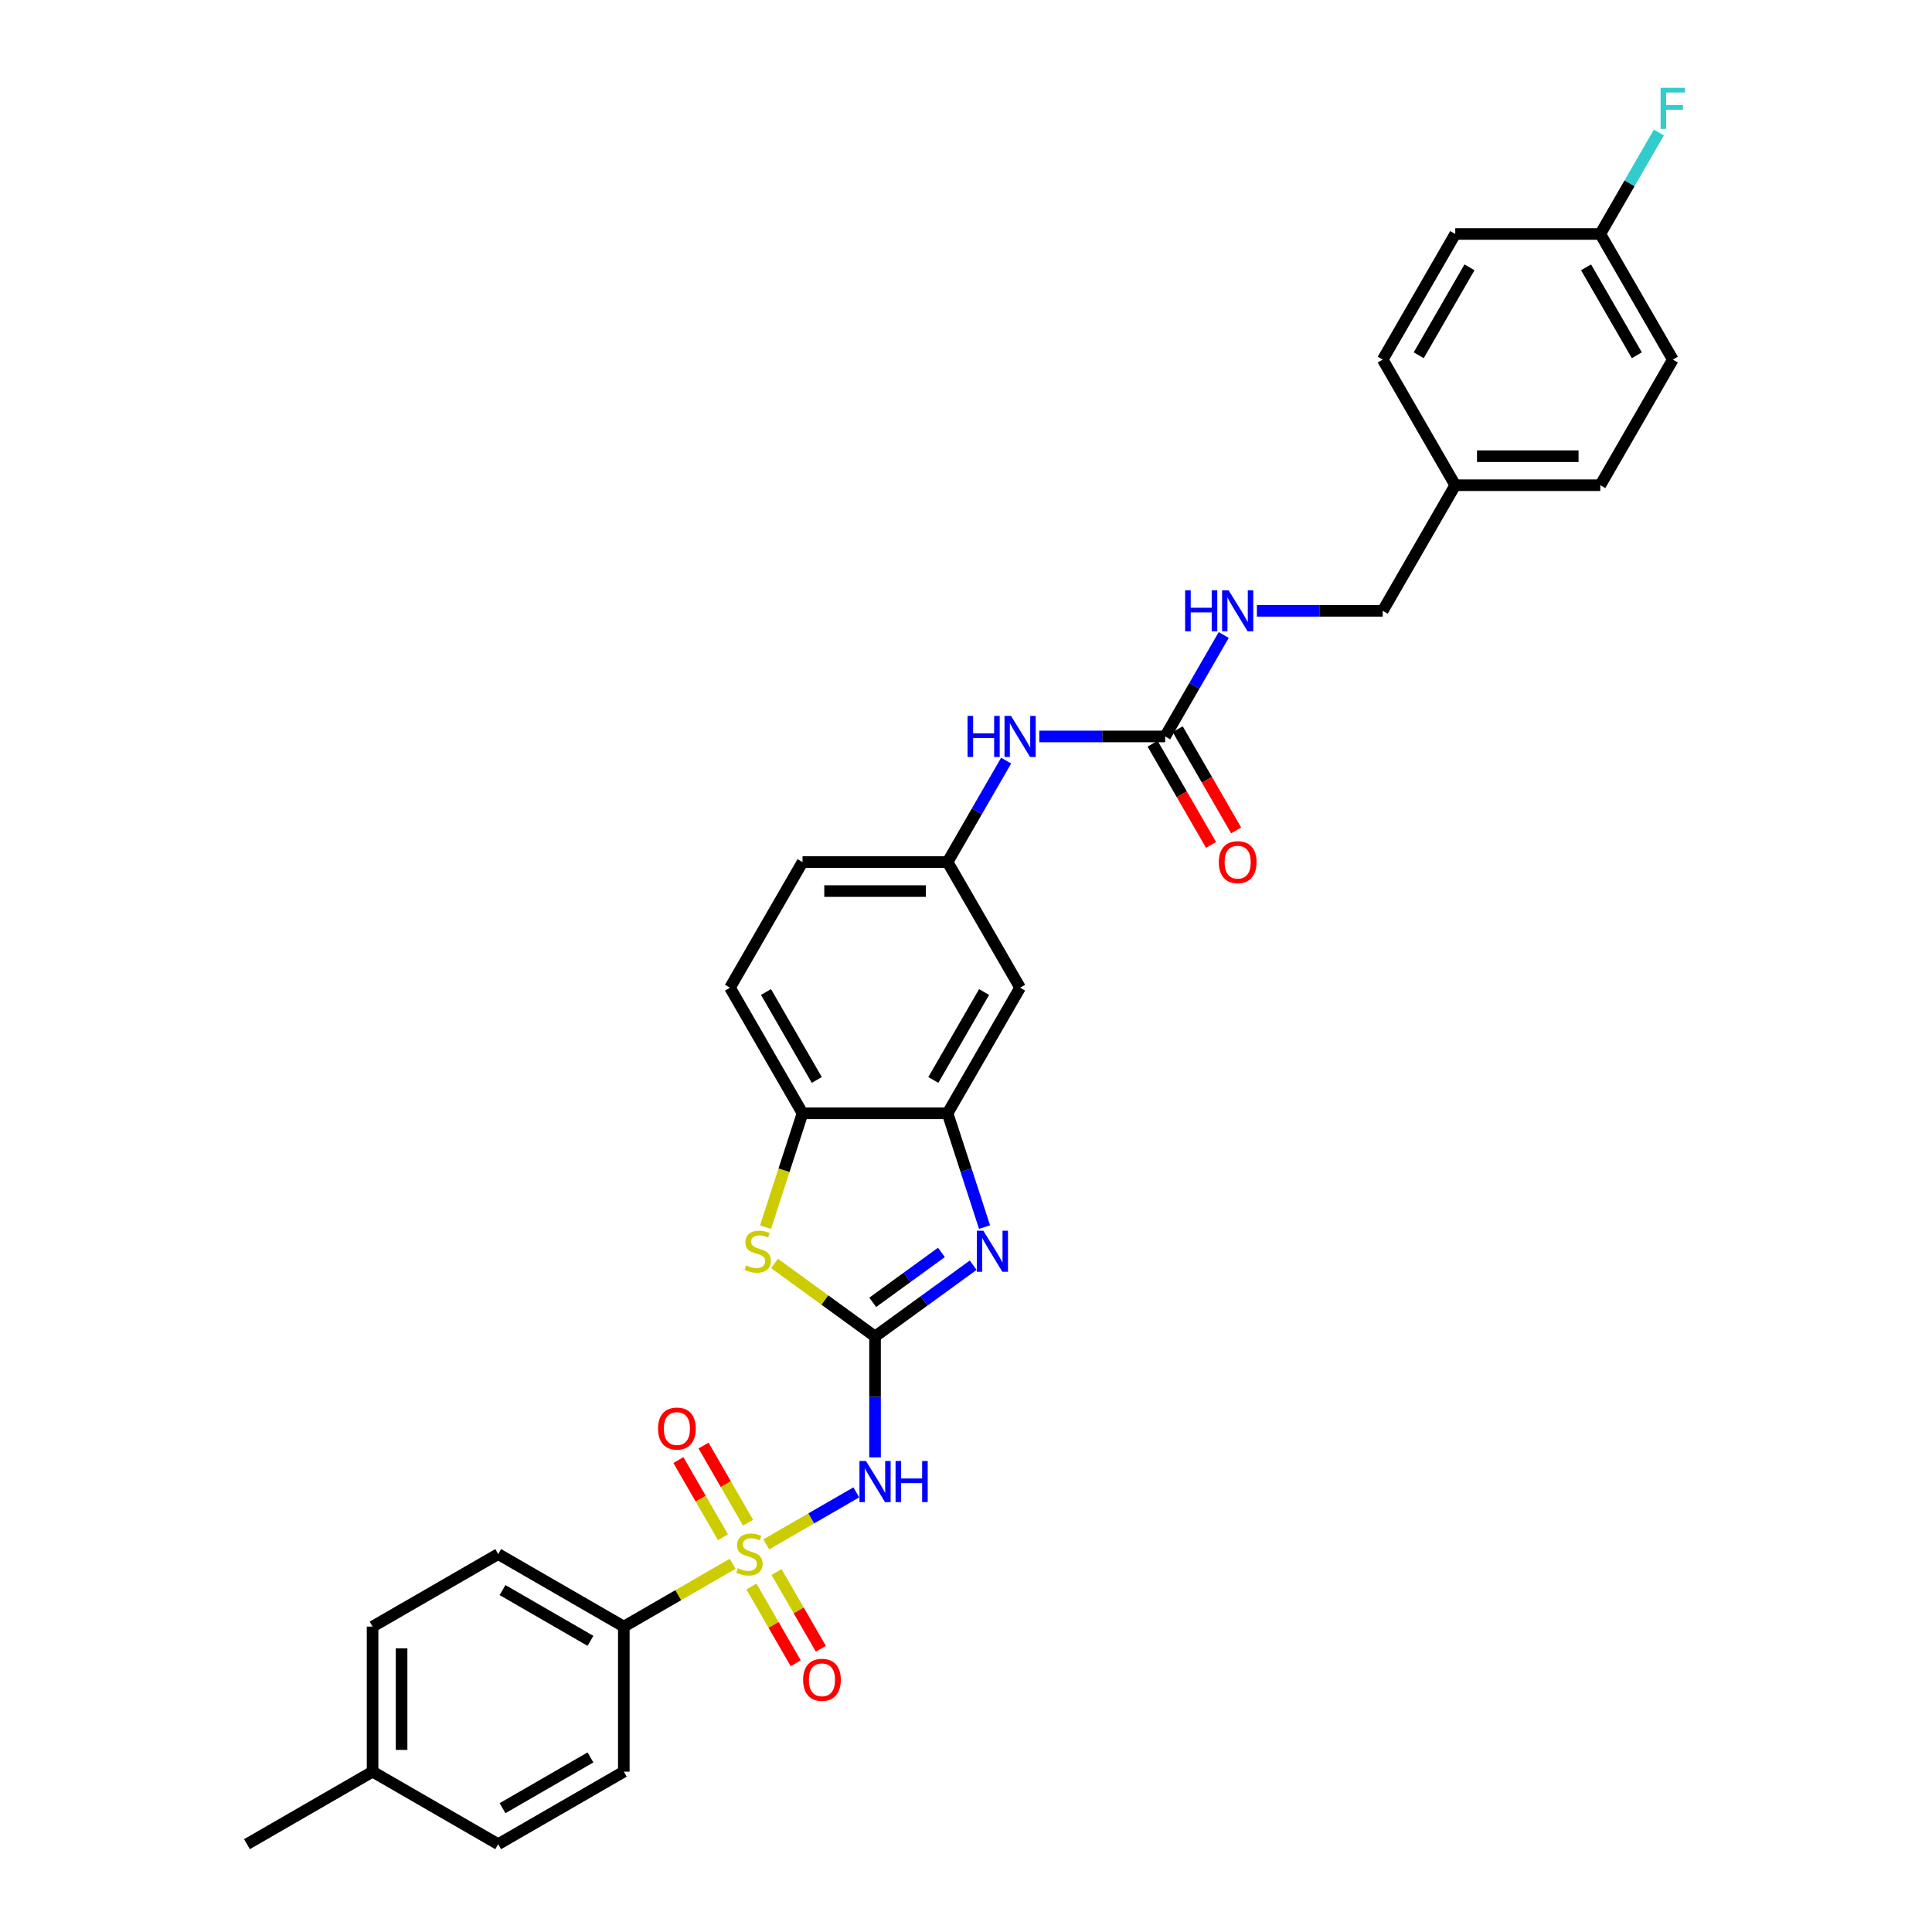 <?xml version='1.0' encoding='iso-8859-1'?>
<svg version='1.1' baseProfile='full'
              xmlns='http://www.w3.org/2000/svg'
                      xmlns:rdkit='http://www.rdkit.org/xml'
                      xmlns:xlink='http://www.w3.org/1999/xlink'
                  xml:space='preserve'
width='1000px' height='1000px' viewBox='0 0 1000 1000'>
<!-- END OF HEADER -->
<rect style='opacity:1.0;fill:#FFFFFF;stroke:none' width='1000' height='1000' x='0' y='0'> </rect>
<path class='bond-1' d='M 396.598,799.37 L 419.916,785.908' style='fill:none;fill-rule:evenodd;stroke:#CCCC00;stroke-width:6px;stroke-linecap:butt;stroke-linejoin:miter;stroke-opacity:1' />
<path class='bond-1' d='M 419.916,785.908 L 443.234,772.445' style='fill:none;fill-rule:evenodd;stroke:#0000FF;stroke-width:6px;stroke-linecap:butt;stroke-linejoin:miter;stroke-opacity:1' />
<path class='bond-7' d='M 379.21,809.409 L 351.047,825.669' style='fill:none;fill-rule:evenodd;stroke:#CCCC00;stroke-width:6px;stroke-linecap:butt;stroke-linejoin:miter;stroke-opacity:1' />
<path class='bond-7' d='M 351.047,825.669 L 322.885,841.929' style='fill:none;fill-rule:evenodd;stroke:#000000;stroke-width:6px;stroke-linecap:butt;stroke-linejoin:miter;stroke-opacity:1' />
<path class='bond-9' d='M 387.202,788.158 L 375.671,768.186' style='fill:none;fill-rule:evenodd;stroke:#CCCC00;stroke-width:6px;stroke-linecap:butt;stroke-linejoin:miter;stroke-opacity:1' />
<path class='bond-9' d='M 375.671,768.186 L 364.141,748.215' style='fill:none;fill-rule:evenodd;stroke:#FF0000;stroke-width:6px;stroke-linecap:butt;stroke-linejoin:miter;stroke-opacity:1' />
<path class='bond-9' d='M 374.198,795.666 L 362.667,775.694' style='fill:none;fill-rule:evenodd;stroke:#CCCC00;stroke-width:6px;stroke-linecap:butt;stroke-linejoin:miter;stroke-opacity:1' />
<path class='bond-9' d='M 362.667,775.694 L 351.137,755.723' style='fill:none;fill-rule:evenodd;stroke:#FF0000;stroke-width:6px;stroke-linecap:butt;stroke-linejoin:miter;stroke-opacity:1' />
<path class='bond-10' d='M 388.936,821.192 L 400.402,841.052' style='fill:none;fill-rule:evenodd;stroke:#CCCC00;stroke-width:6px;stroke-linecap:butt;stroke-linejoin:miter;stroke-opacity:1' />
<path class='bond-10' d='M 400.402,841.052 L 411.868,860.912' style='fill:none;fill-rule:evenodd;stroke:#FF0000;stroke-width:6px;stroke-linecap:butt;stroke-linejoin:miter;stroke-opacity:1' />
<path class='bond-10' d='M 401.94,813.684 L 413.406,833.544' style='fill:none;fill-rule:evenodd;stroke:#CCCC00;stroke-width:6px;stroke-linecap:butt;stroke-linejoin:miter;stroke-opacity:1' />
<path class='bond-10' d='M 413.406,833.544 L 424.872,853.404' style='fill:none;fill-rule:evenodd;stroke:#FF0000;stroke-width:6px;stroke-linecap:butt;stroke-linejoin:miter;stroke-opacity:1' />
<path class='bond-0' d='M 452.923,691.773 L 452.923,723.058' style='fill:none;fill-rule:evenodd;stroke:#000000;stroke-width:6px;stroke-linecap:butt;stroke-linejoin:miter;stroke-opacity:1' />
<path class='bond-0' d='M 452.923,723.058 L 452.923,754.343' style='fill:none;fill-rule:evenodd;stroke:#0000FF;stroke-width:6px;stroke-linecap:butt;stroke-linejoin:miter;stroke-opacity:1' />
<path class='bond-2' d='M 452.923,691.773 L 478.323,673.319' style='fill:none;fill-rule:evenodd;stroke:#000000;stroke-width:6px;stroke-linecap:butt;stroke-linejoin:miter;stroke-opacity:1' />
<path class='bond-2' d='M 478.323,673.319 L 503.722,654.865' style='fill:none;fill-rule:evenodd;stroke:#0000FF;stroke-width:6px;stroke-linecap:butt;stroke-linejoin:miter;stroke-opacity:1' />
<path class='bond-2' d='M 451.717,674.089 L 469.497,661.171' style='fill:none;fill-rule:evenodd;stroke:#000000;stroke-width:6px;stroke-linecap:butt;stroke-linejoin:miter;stroke-opacity:1' />
<path class='bond-2' d='M 469.497,661.171 L 487.277,648.254' style='fill:none;fill-rule:evenodd;stroke:#0000FF;stroke-width:6px;stroke-linecap:butt;stroke-linejoin:miter;stroke-opacity:1' />
<path class='bond-3' d='M 452.923,691.773 L 426.901,672.866' style='fill:none;fill-rule:evenodd;stroke:#000000;stroke-width:6px;stroke-linecap:butt;stroke-linejoin:miter;stroke-opacity:1' />
<path class='bond-3' d='M 426.901,672.866 L 400.878,653.96' style='fill:none;fill-rule:evenodd;stroke:#CCCC00;stroke-width:6px;stroke-linecap:butt;stroke-linejoin:miter;stroke-opacity:1' />
<path class='bond-4' d='M 509.599,635.135 L 500.03,605.688' style='fill:none;fill-rule:evenodd;stroke:#0000FF;stroke-width:6px;stroke-linecap:butt;stroke-linejoin:miter;stroke-opacity:1' />
<path class='bond-4' d='M 500.03,605.688 L 490.462,576.24' style='fill:none;fill-rule:evenodd;stroke:#000000;stroke-width:6px;stroke-linecap:butt;stroke-linejoin:miter;stroke-opacity:1' />
<path class='bond-6' d='M 396.239,635.165 L 405.812,605.703' style='fill:none;fill-rule:evenodd;stroke:#CCCC00;stroke-width:6px;stroke-linecap:butt;stroke-linejoin:miter;stroke-opacity:1' />
<path class='bond-6' d='M 405.812,605.703 L 415.385,576.24' style='fill:none;fill-rule:evenodd;stroke:#000000;stroke-width:6px;stroke-linecap:butt;stroke-linejoin:miter;stroke-opacity:1' />
<path class='bond-8' d='M 490.462,576.24 L 528.001,511.221' style='fill:none;fill-rule:evenodd;stroke:#000000;stroke-width:6px;stroke-linecap:butt;stroke-linejoin:miter;stroke-opacity:1' />
<path class='bond-8' d='M 483.089,558.979 L 509.367,513.466' style='fill:none;fill-rule:evenodd;stroke:#000000;stroke-width:6px;stroke-linecap:butt;stroke-linejoin:miter;stroke-opacity:1' />
<path class='bond-32' d='M 490.462,576.24 L 415.385,576.24' style='fill:none;fill-rule:evenodd;stroke:#000000;stroke-width:6px;stroke-linecap:butt;stroke-linejoin:miter;stroke-opacity:1' />
<path class='bond-5' d='M 603.079,381.182 L 570.51,381.182' style='fill:none;fill-rule:evenodd;stroke:#000000;stroke-width:6px;stroke-linecap:butt;stroke-linejoin:miter;stroke-opacity:1' />
<path class='bond-5' d='M 570.51,381.182 L 537.942,381.182' style='fill:none;fill-rule:evenodd;stroke:#0000FF;stroke-width:6px;stroke-linecap:butt;stroke-linejoin:miter;stroke-opacity:1' />
<path class='bond-12' d='M 603.079,381.182 L 618.238,354.926' style='fill:none;fill-rule:evenodd;stroke:#000000;stroke-width:6px;stroke-linecap:butt;stroke-linejoin:miter;stroke-opacity:1' />
<path class='bond-12' d='M 618.238,354.926 L 633.397,328.671' style='fill:none;fill-rule:evenodd;stroke:#0000FF;stroke-width:6px;stroke-linecap:butt;stroke-linejoin:miter;stroke-opacity:1' />
<path class='bond-14' d='M 596.577,384.936 L 611.701,411.132' style='fill:none;fill-rule:evenodd;stroke:#000000;stroke-width:6px;stroke-linecap:butt;stroke-linejoin:miter;stroke-opacity:1' />
<path class='bond-14' d='M 611.701,411.132 L 626.825,437.327' style='fill:none;fill-rule:evenodd;stroke:#FF0000;stroke-width:6px;stroke-linecap:butt;stroke-linejoin:miter;stroke-opacity:1' />
<path class='bond-14' d='M 609.581,377.428 L 624.705,403.624' style='fill:none;fill-rule:evenodd;stroke:#000000;stroke-width:6px;stroke-linecap:butt;stroke-linejoin:miter;stroke-opacity:1' />
<path class='bond-14' d='M 624.705,403.624 L 639.829,429.819' style='fill:none;fill-rule:evenodd;stroke:#FF0000;stroke-width:6px;stroke-linecap:butt;stroke-linejoin:miter;stroke-opacity:1' />
<path class='bond-15' d='M 415.385,576.24 L 377.846,511.221' style='fill:none;fill-rule:evenodd;stroke:#000000;stroke-width:6px;stroke-linecap:butt;stroke-linejoin:miter;stroke-opacity:1' />
<path class='bond-15' d='M 422.758,558.979 L 396.48,513.466' style='fill:none;fill-rule:evenodd;stroke:#000000;stroke-width:6px;stroke-linecap:butt;stroke-linejoin:miter;stroke-opacity:1' />
<path class='bond-16' d='M 322.885,841.929 L 257.866,804.39' style='fill:none;fill-rule:evenodd;stroke:#000000;stroke-width:6px;stroke-linecap:butt;stroke-linejoin:miter;stroke-opacity:1' />
<path class='bond-16' d='M 305.624,849.302 L 260.111,823.024' style='fill:none;fill-rule:evenodd;stroke:#000000;stroke-width:6px;stroke-linecap:butt;stroke-linejoin:miter;stroke-opacity:1' />
<path class='bond-17' d='M 322.885,841.929 L 322.885,917.007' style='fill:none;fill-rule:evenodd;stroke:#000000;stroke-width:6px;stroke-linecap:butt;stroke-linejoin:miter;stroke-opacity:1' />
<path class='bond-13' d='M 528.001,511.221 L 490.462,446.201' style='fill:none;fill-rule:evenodd;stroke:#000000;stroke-width:6px;stroke-linecap:butt;stroke-linejoin:miter;stroke-opacity:1' />
<path class='bond-11' d='M 520.78,393.69 L 505.621,419.946' style='fill:none;fill-rule:evenodd;stroke:#0000FF;stroke-width:6px;stroke-linecap:butt;stroke-linejoin:miter;stroke-opacity:1' />
<path class='bond-11' d='M 505.621,419.946 L 490.462,446.201' style='fill:none;fill-rule:evenodd;stroke:#000000;stroke-width:6px;stroke-linecap:butt;stroke-linejoin:miter;stroke-opacity:1' />
<path class='bond-19' d='M 650.558,316.163 L 683.127,316.163' style='fill:none;fill-rule:evenodd;stroke:#0000FF;stroke-width:6px;stroke-linecap:butt;stroke-linejoin:miter;stroke-opacity:1' />
<path class='bond-19' d='M 683.127,316.163 L 715.696,316.163' style='fill:none;fill-rule:evenodd;stroke:#000000;stroke-width:6px;stroke-linecap:butt;stroke-linejoin:miter;stroke-opacity:1' />
<path class='bond-33' d='M 490.462,446.201 L 415.385,446.201' style='fill:none;fill-rule:evenodd;stroke:#000000;stroke-width:6px;stroke-linecap:butt;stroke-linejoin:miter;stroke-opacity:1' />
<path class='bond-33' d='M 479.201,461.217 L 426.646,461.217' style='fill:none;fill-rule:evenodd;stroke:#000000;stroke-width:6px;stroke-linecap:butt;stroke-linejoin:miter;stroke-opacity:1' />
<path class='bond-18' d='M 377.846,511.221 L 415.385,446.201' style='fill:none;fill-rule:evenodd;stroke:#000000;stroke-width:6px;stroke-linecap:butt;stroke-linejoin:miter;stroke-opacity:1' />
<path class='bond-23' d='M 257.866,804.39 L 192.846,841.929' style='fill:none;fill-rule:evenodd;stroke:#000000;stroke-width:6px;stroke-linecap:butt;stroke-linejoin:miter;stroke-opacity:1' />
<path class='bond-22' d='M 322.885,917.007 L 257.866,954.545' style='fill:none;fill-rule:evenodd;stroke:#000000;stroke-width:6px;stroke-linecap:butt;stroke-linejoin:miter;stroke-opacity:1' />
<path class='bond-22' d='M 305.624,909.634 L 260.111,935.911' style='fill:none;fill-rule:evenodd;stroke:#000000;stroke-width:6px;stroke-linecap:butt;stroke-linejoin:miter;stroke-opacity:1' />
<path class='bond-21' d='M 715.696,316.163 L 753.235,251.144' style='fill:none;fill-rule:evenodd;stroke:#000000;stroke-width:6px;stroke-linecap:butt;stroke-linejoin:miter;stroke-opacity:1' />
<path class='bond-20' d='M 828.313,121.105 L 865.852,186.124' style='fill:none;fill-rule:evenodd;stroke:#000000;stroke-width:6px;stroke-linecap:butt;stroke-linejoin:miter;stroke-opacity:1' />
<path class='bond-20' d='M 820.94,138.366 L 847.217,183.879' style='fill:none;fill-rule:evenodd;stroke:#000000;stroke-width:6px;stroke-linecap:butt;stroke-linejoin:miter;stroke-opacity:1' />
<path class='bond-25' d='M 828.313,121.105 L 843.471,94.849' style='fill:none;fill-rule:evenodd;stroke:#000000;stroke-width:6px;stroke-linecap:butt;stroke-linejoin:miter;stroke-opacity:1' />
<path class='bond-25' d='M 843.471,94.849 L 858.63,68.594' style='fill:none;fill-rule:evenodd;stroke:#33CCCC;stroke-width:6px;stroke-linecap:butt;stroke-linejoin:miter;stroke-opacity:1' />
<path class='bond-34' d='M 828.313,121.105 L 753.235,121.105' style='fill:none;fill-rule:evenodd;stroke:#000000;stroke-width:6px;stroke-linecap:butt;stroke-linejoin:miter;stroke-opacity:1' />
<path class='bond-28' d='M 753.235,251.144 L 715.696,186.124' style='fill:none;fill-rule:evenodd;stroke:#000000;stroke-width:6px;stroke-linecap:butt;stroke-linejoin:miter;stroke-opacity:1' />
<path class='bond-29' d='M 753.235,251.144 L 828.313,251.144' style='fill:none;fill-rule:evenodd;stroke:#000000;stroke-width:6px;stroke-linecap:butt;stroke-linejoin:miter;stroke-opacity:1' />
<path class='bond-29' d='M 764.496,236.128 L 817.051,236.128' style='fill:none;fill-rule:evenodd;stroke:#000000;stroke-width:6px;stroke-linecap:butt;stroke-linejoin:miter;stroke-opacity:1' />
<path class='bond-24' d='M 257.866,954.545 L 192.846,917.007' style='fill:none;fill-rule:evenodd;stroke:#000000;stroke-width:6px;stroke-linecap:butt;stroke-linejoin:miter;stroke-opacity:1' />
<path class='bond-31' d='M 192.846,841.929 L 192.846,917.007' style='fill:none;fill-rule:evenodd;stroke:#000000;stroke-width:6px;stroke-linecap:butt;stroke-linejoin:miter;stroke-opacity:1' />
<path class='bond-31' d='M 207.862,853.19 L 207.862,905.745' style='fill:none;fill-rule:evenodd;stroke:#000000;stroke-width:6px;stroke-linecap:butt;stroke-linejoin:miter;stroke-opacity:1' />
<path class='bond-30' d='M 192.846,917.007 L 127.827,954.545' style='fill:none;fill-rule:evenodd;stroke:#000000;stroke-width:6px;stroke-linecap:butt;stroke-linejoin:miter;stroke-opacity:1' />
<path class='bond-26' d='M 753.235,121.105 L 715.696,186.124' style='fill:none;fill-rule:evenodd;stroke:#000000;stroke-width:6px;stroke-linecap:butt;stroke-linejoin:miter;stroke-opacity:1' />
<path class='bond-26' d='M 760.608,138.366 L 734.331,183.879' style='fill:none;fill-rule:evenodd;stroke:#000000;stroke-width:6px;stroke-linecap:butt;stroke-linejoin:miter;stroke-opacity:1' />
<path class='bond-27' d='M 865.852,186.124 L 828.313,251.144' style='fill:none;fill-rule:evenodd;stroke:#000000;stroke-width:6px;stroke-linecap:butt;stroke-linejoin:miter;stroke-opacity:1' />
<path  class='atom-0' d='M 381.898 811.687
Q 382.138 811.777, 383.129 812.198
Q 384.12 812.618, 385.201 812.889
Q 386.312 813.129, 387.394 813.129
Q 389.406 813.129, 390.577 812.168
Q 391.748 811.177, 391.748 809.465
Q 391.748 808.294, 391.148 807.573
Q 390.577 806.852, 389.676 806.462
Q 388.775 806.072, 387.273 805.621
Q 385.382 805.05, 384.24 804.51
Q 383.129 803.969, 382.318 802.828
Q 381.538 801.687, 381.538 799.765
Q 381.538 797.092, 383.339 795.44
Q 385.171 793.789, 388.775 793.789
Q 391.238 793.789, 394.03 794.96
L 393.34 797.272
Q 390.787 796.221, 388.865 796.221
Q 386.793 796.221, 385.652 797.092
Q 384.511 797.933, 384.541 799.405
Q 384.541 800.546, 385.111 801.237
Q 385.712 801.927, 386.553 802.318
Q 387.424 802.708, 388.865 803.158
Q 390.787 803.759, 391.928 804.36
Q 393.069 804.96, 393.88 806.192
Q 394.721 807.393, 394.721 809.465
Q 394.721 812.408, 392.739 814
Q 390.787 815.561, 387.514 815.561
Q 385.622 815.561, 384.18 815.141
Q 382.769 814.751, 381.087 814.06
L 381.898 811.687
' fill='#CCCC00'/>
<path  class='atom-2' d='M 448.224 756.22
L 455.191 767.482
Q 455.882 768.593, 456.993 770.605
Q 458.104 772.617, 458.164 772.737
L 458.164 756.22
L 460.987 756.22
L 460.987 777.482
L 458.074 777.482
L 450.596 765.169
Q 449.725 763.728, 448.794 762.076
Q 447.893 760.424, 447.623 759.914
L 447.623 777.482
L 444.86 777.482
L 444.86 756.22
L 448.224 756.22
' fill='#0000FF'/>
<path  class='atom-2' d='M 463.539 756.22
L 466.422 756.22
L 466.422 765.259
L 477.294 765.259
L 477.294 756.22
L 480.177 756.22
L 480.177 777.482
L 477.294 777.482
L 477.294 767.662
L 466.422 767.662
L 466.422 777.482
L 463.539 777.482
L 463.539 756.22
' fill='#0000FF'/>
<path  class='atom-3' d='M 508.963 637.012
L 515.93 648.274
Q 516.621 649.385, 517.732 651.397
Q 518.843 653.409, 518.903 653.529
L 518.903 637.012
L 521.726 637.012
L 521.726 658.274
L 518.813 658.274
L 511.335 645.962
Q 510.464 644.52, 509.533 642.868
Q 508.632 641.217, 508.362 640.706
L 508.362 658.274
L 505.599 658.274
L 505.599 637.012
L 508.963 637.012
' fill='#0000FF'/>
<path  class='atom-4' d='M 386.178 654.941
Q 386.418 655.031, 387.409 655.451
Q 388.4 655.872, 389.481 656.142
Q 390.593 656.382, 391.674 656.382
Q 393.686 656.382, 394.857 655.421
Q 396.028 654.43, 396.028 652.719
Q 396.028 651.547, 395.428 650.827
Q 394.857 650.106, 393.956 649.716
Q 393.055 649.325, 391.554 648.875
Q 389.662 648.304, 388.52 647.763
Q 387.409 647.223, 386.598 646.082
Q 385.818 644.941, 385.818 643.019
Q 385.818 640.346, 387.619 638.694
Q 389.451 637.042, 393.055 637.042
Q 395.518 637.042, 398.311 638.214
L 397.62 640.526
Q 395.067 639.475, 393.145 639.475
Q 391.073 639.475, 389.932 640.346
Q 388.791 641.187, 388.821 642.658
Q 388.821 643.799, 389.391 644.49
Q 389.992 645.181, 390.833 645.571
Q 391.704 645.962, 393.145 646.412
Q 395.067 647.013, 396.208 647.613
Q 397.35 648.214, 398.16 649.445
Q 399.001 650.646, 399.001 652.719
Q 399.001 655.662, 397.019 657.253
Q 395.067 658.815, 391.794 658.815
Q 389.902 658.815, 388.46 658.395
Q 387.049 658.004, 385.367 657.313
L 386.178 654.941
' fill='#CCCC00'/>
<path  class='atom-10' d='M 340.605 739.431
Q 340.605 734.325, 343.128 731.472
Q 345.65 728.619, 350.365 728.619
Q 355.08 728.619, 357.603 731.472
Q 360.125 734.325, 360.125 739.431
Q 360.125 744.596, 357.573 747.539
Q 355.02 750.452, 350.365 750.452
Q 345.68 750.452, 343.128 747.539
Q 340.605 744.626, 340.605 739.431
M 350.365 748.049
Q 353.609 748.049, 355.35 745.887
Q 357.122 743.695, 357.122 739.431
Q 357.122 735.256, 355.35 733.154
Q 353.609 731.022, 350.365 731.022
Q 347.122 731.022, 345.35 733.124
Q 343.608 735.226, 343.608 739.431
Q 343.608 743.725, 345.35 745.887
Q 347.122 748.049, 350.365 748.049
' fill='#FF0000'/>
<path  class='atom-11' d='M 415.683 869.469
Q 415.683 864.364, 418.206 861.511
Q 420.728 858.658, 425.443 858.658
Q 430.158 858.658, 432.681 861.511
Q 435.203 864.364, 435.203 869.469
Q 435.203 874.635, 432.651 877.578
Q 430.098 880.491, 425.443 880.491
Q 420.758 880.491, 418.206 877.578
Q 415.683 874.665, 415.683 869.469
M 425.443 878.088
Q 428.686 878.088, 430.428 875.926
Q 432.2 873.734, 432.2 869.469
Q 432.2 865.295, 430.428 863.193
Q 428.686 861.06, 425.443 861.06
Q 422.2 861.06, 420.428 863.163
Q 418.686 865.265, 418.686 869.469
Q 418.686 873.764, 420.428 875.926
Q 422.2 878.088, 425.443 878.088
' fill='#FF0000'/>
<path  class='atom-12' d='M 500.808 370.551
L 503.691 370.551
L 503.691 379.59
L 514.562 379.59
L 514.562 370.551
L 517.445 370.551
L 517.445 391.813
L 514.562 391.813
L 514.562 381.993
L 503.691 381.993
L 503.691 391.813
L 500.808 391.813
L 500.808 370.551
' fill='#0000FF'/>
<path  class='atom-12' d='M 523.301 370.551
L 530.269 381.813
Q 530.959 382.924, 532.071 384.936
Q 533.182 386.948, 533.242 387.068
L 533.242 370.551
L 536.065 370.551
L 536.065 391.813
L 533.152 391.813
L 525.674 379.5
Q 524.803 378.059, 523.872 376.407
Q 522.971 374.755, 522.701 374.245
L 522.701 391.813
L 519.938 391.813
L 519.938 370.551
L 523.301 370.551
' fill='#0000FF'/>
<path  class='atom-13' d='M 613.425 305.532
L 616.308 305.532
L 616.308 314.571
L 627.179 314.571
L 627.179 305.532
L 630.062 305.532
L 630.062 326.794
L 627.179 326.794
L 627.179 316.974
L 616.308 316.974
L 616.308 326.794
L 613.425 326.794
L 613.425 305.532
' fill='#0000FF'/>
<path  class='atom-13' d='M 635.918 305.532
L 642.885 316.793
Q 643.576 317.905, 644.687 319.917
Q 645.798 321.929, 645.858 322.049
L 645.858 305.532
L 648.681 305.532
L 648.681 326.794
L 645.768 326.794
L 638.291 314.481
Q 637.42 313.04, 636.489 311.388
Q 635.588 309.736, 635.318 309.226
L 635.318 326.794
L 632.555 326.794
L 632.555 305.532
L 635.918 305.532
' fill='#0000FF'/>
<path  class='atom-15' d='M 630.858 446.262
Q 630.858 441.156, 633.381 438.303
Q 635.903 435.45, 640.618 435.45
Q 645.333 435.45, 647.856 438.303
Q 650.378 441.156, 650.378 446.262
Q 650.378 451.427, 647.826 454.37
Q 645.273 457.283, 640.618 457.283
Q 635.933 457.283, 633.381 454.37
Q 630.858 451.457, 630.858 446.262
M 640.618 454.88
Q 643.861 454.88, 645.603 452.718
Q 647.375 450.526, 647.375 446.262
Q 647.375 442.087, 645.603 439.985
Q 643.861 437.853, 640.618 437.853
Q 637.375 437.853, 635.603 439.955
Q 633.861 442.057, 633.861 446.262
Q 633.861 450.556, 635.603 452.718
Q 637.375 454.88, 640.618 454.88
' fill='#FF0000'/>
<path  class='atom-26' d='M 859.53 45.455
L 872.173 45.455
L 872.173 47.887
L 862.383 47.887
L 862.383 54.344
L 871.092 54.344
L 871.092 56.806
L 862.383 56.806
L 862.383 66.717
L 859.53 66.717
L 859.53 45.455
' fill='#33CCCC'/>
</svg>
